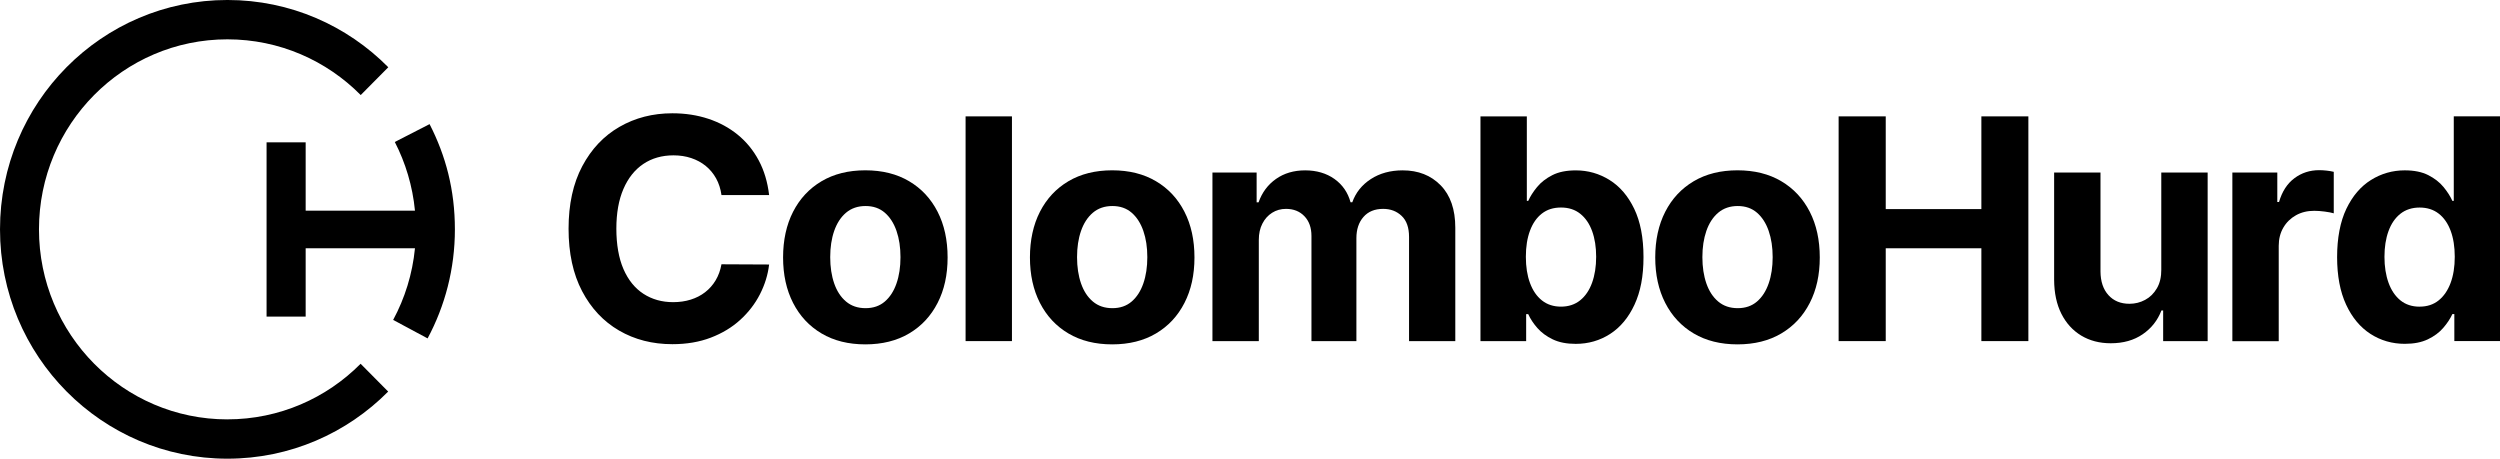<?xml version="1.0" encoding="UTF-8"?> <svg xmlns="http://www.w3.org/2000/svg" xmlns:xlink="http://www.w3.org/1999/xlink" fill="none" height="40" viewBox="0 0 218 40" width="218"><clipPath id="a"><path d="m0 0h218v40h-218z"></path></clipPath><g clip-path="url(#a)" fill="currentColor"><path d="m67.068 17.009h-4.155c-.076-.541-.232-1.025-.466-1.448-.234-.423-.534-.787-.902-1.087-.366-.3-.79-.529-1.266-.689-.478-.16-.995-.239-1.551-.239-1.005 0-1.883.251-2.629.75-.746.502-1.324 1.227-1.736 2.181-.412.954-.617 2.11-.617 3.47s.207 2.57.622 3.521c.415.952.995 1.667 1.741 2.152.746.484 1.609.728 2.59.728.551 0 1.061-.074 1.531-.221.471-.147.89-.361 1.258-.647.366-.283.673-.629.917-1.038s.412-.873.507-1.397l4.155.02c-.107.9-.376 1.766-.802 2.597-.427.834-1 1.576-1.717 2.23-.717.654-1.573 1.17-2.563 1.549s-2.109.571-3.355.571c-1.734 0-3.282-.396-4.645-1.188-1.363-.792-2.438-1.935-3.226-3.435-.788-1.5-1.18-3.315-1.18-5.444 0-2.13.397-3.954 1.195-5.454.797-1.5 1.877-2.643 3.245-3.43 1.365-.787 2.904-1.183 4.611-1.183 1.127 0 2.17.16 3.136.48.966.32 1.819.782 2.568 1.392.746.61 1.356 1.355 1.826 2.235.471.88.773 1.889.907 3.025z"></path><path d="m75.458 30.029c-1.473 0-2.748-.317-3.818-.952-1.073-.634-1.899-1.522-2.482-2.661s-.873-2.461-.873-3.966.29-2.848.873-3.986 1.409-2.026 2.482-2.661 2.346-.952 3.818-.952c1.473 0 2.748.317 3.818.952 1.073.634 1.899 1.522 2.482 2.661s.873 2.466.873 3.986c0 1.52-.29 2.828-.873 3.966s-1.409 2.026-2.482 2.661c-1.073.634-2.346.952-3.818.952zm.019-3.157c.67 0 1.231-.192 1.68-.578.449-.386.79-.915 1.019-1.583.232-.669.346-1.431.346-2.287s-.115-1.618-.346-2.287c-.232-.669-.571-1.2-1.019-1.589s-1.01-.583-1.68-.583c-.671 0-1.244.194-1.702.583s-.802.92-1.034 1.589c-.232.669-.346 1.431-.346 2.287s.115 1.618.346 2.287c.232.669.576 1.198 1.034 1.583.458.386 1.026.578 1.702.578z"></path><path d="m88.242 10.148v19.596h-4.043v-19.596z"></path><path d="m96.984 30.029c-1.473 0-2.748-.317-3.818-.952-1.073-.634-1.899-1.522-2.482-2.661s-.873-2.461-.873-3.966.29-2.848.873-3.986 1.409-2.026 2.482-2.661c1.073-.634 2.346-.952 3.818-.952 1.473 0 2.748.317 3.818.952 1.073.634 1.9 1.522 2.482 2.661.583 1.139.873 2.466.873 3.986 0 1.52-.29 2.828-.873 3.966-.582 1.139-1.409 2.026-2.482 2.661-1.073.634-2.345.952-3.818.952zm.017-3.157c.671 0 1.231-.192 1.68-.578.449-.386.79-.915 1.019-1.583.232-.669.346-1.431.346-2.287s-.114-1.618-.346-2.287c-.232-.669-.571-1.2-1.019-1.589-.449-.389-1.009-.583-1.68-.583-.67 0-1.244.194-1.702.583s-.802.92-1.034 1.589c-.232.669-.346 1.431-.346 2.287s.115 1.618.346 2.287c.232.669.575 1.198 1.034 1.583.458.386 1.027.578 1.702.578z"></path><path d="m105.725 29.744v-14.697h3.853v2.594h.17c.305-.861.81-1.539 1.52-2.038.707-.497 1.555-.748 2.543-.748.987 0 1.85.251 2.553.75.702.502 1.17 1.178 1.404 2.034h.151c.298-.841.837-1.517 1.617-2.024.78-.506 1.707-.76 2.775-.76 1.36 0 2.465.435 3.316 1.306.851.871 1.275 2.102 1.275 3.698v9.885h-4.033v-9.081c0-.816-.214-1.429-.646-1.837-.429-.408-.968-.612-1.612-.612-.734 0-1.307.234-1.716.703-.412.47-.617 1.087-.617 1.852v8.975h-3.919v-9.167c0-.72-.204-1.296-.612-1.721-.407-.428-.943-.642-1.609-.642-.449 0-.853.113-1.209.339-.359.226-.642.543-.849.947-.21.406-.312.878-.312 1.421v8.823z"></path><path d="m129.097 29.744v-19.596h4.043v7.367h.124c.178-.396.434-.799.773-1.21s.781-.755 1.329-1.033c.546-.278 1.229-.415 2.046-.415 1.063 0 2.043.28 2.941.839.897.558 1.616 1.397 2.153 2.515.536 1.119.807 2.52.807 4.205s-.261 3.022-.783 4.148-1.231 1.977-2.126 2.555c-.895.578-1.897.866-3.004.866-.785 0-1.451-.13-1.997-.391-.546-.261-.995-.593-1.344-.991-.348-.398-.614-.802-.797-1.21h-.181v2.353h-3.984zm3.958-7.35c0 .873.119 1.635.361 2.287.241.652.587 1.156 1.043 1.517.456.361 1.01.541 1.661.541s1.214-.184 1.67-.551.802-.878 1.039-1.532c.236-.654.356-1.409.356-2.262s-.117-1.593-.351-2.24c-.235-.644-.578-1.148-1.034-1.512s-1.015-.546-1.68-.546c-.666 0-1.212.175-1.666.526-.451.352-.8.848-1.038 1.493-.242.644-.361 1.404-.361 2.277z"></path><path d="m151.511 30.029c-1.473 0-2.748-.317-3.819-.952-1.073-.634-1.899-1.522-2.482-2.661s-.873-2.461-.873-3.966.29-2.848.873-3.986 1.409-2.026 2.482-2.661 2.346-.952 3.819-.952c1.472 0 2.748.317 3.818.952 1.073.634 1.9 1.522 2.482 2.661.583 1.139.873 2.466.873 3.986 0 1.52-.29 2.828-.873 3.966-.582 1.139-1.409 2.026-2.482 2.661s-2.346.952-3.818.952zm.019-3.157c.671 0 1.231-.192 1.68-.578.449-.386.79-.915 1.019-1.583.232-.669.347-1.431.347-2.287s-.115-1.618-.347-2.287c-.231-.669-.57-1.2-1.019-1.589s-1.009-.583-1.68-.583c-.67 0-1.243.194-1.702.583-.458.389-.802.92-1.034 1.589-.231.669-.346 1.431-.346 2.287s.115 1.618.346 2.287c.232.669.576 1.198 1.034 1.583.459.386 1.027.578 1.702.578z"></path><path d="m160.328 29.744v-19.596h4.108v8.085h8.34v-8.085h4.098v19.596h-4.098v-8.095h-8.34v8.095z"></path><path d="m188.464 23.486v-8.439h4.043v14.697h-3.88v-2.671h-.151c-.329.861-.875 1.554-1.636 2.075-.763.524-1.69.784-2.785.784-.973 0-1.831-.224-2.572-.669-.739-.448-1.317-1.082-1.731-1.903-.415-.824-.625-1.807-.632-2.956v-9.359h4.043v8.631c.007.868.236 1.554.692 2.058.456.504 1.066.755 1.832.755.487 0 .943-.113 1.365-.339.424-.226.768-.563 1.029-1.011.263-.448.39-.998.385-1.655z"></path><path d="m194.662 29.744v-14.697h3.919v2.565h.151c.266-.912.712-1.603 1.339-2.07.626-.47 1.348-.703 2.162-.703.203 0 .42.012.654.039.234.025.439.061.617.106v3.617c-.19-.057-.454-.108-.788-.152-.336-.044-.641-.066-.919-.066-.595 0-1.124.128-1.59.389-.466.261-.831.617-1.1 1.077-.268.46-.402.989-.402 1.589v8.314h-4.043z"></path><path d="m209.709 29.982c-1.107 0-2.109-.288-3.004-.866-.895-.578-1.604-1.429-2.126-2.555-.522-1.126-.783-2.508-.783-4.148 0-1.64.269-3.086.807-4.205.537-1.119 1.254-1.957 2.149-2.515s1.877-.839 2.945-.839c.817 0 1.497.138 2.046.416.546.278.99.622 1.329 1.033.339.411.595.814.773 1.21h.124v-7.367h4.033v19.596h-3.984v-2.353h-.171c-.19.408-.456.811-.802 1.21-.344.398-.79.728-1.339.991-.546.261-1.211.391-1.997.391zm1.281-3.243c.651 0 1.204-.179 1.655-.541.451-.361.8-.866 1.044-1.517.244-.652.366-1.414.366-2.287s-.12-1.633-.361-2.277c-.242-.644-.588-1.141-1.044-1.493s-1.009-.526-1.66-.526-1.224.182-1.68.546-.8.868-1.034 1.512c-.234.644-.351 1.392-.351 2.24 0 .848.119 1.608.356 2.262.236.654.582 1.163 1.033 1.532.452.366 1.01.551 1.676.551z"></path><path d="m37.458 10.824-3.031 1.556c.939 1.825 1.551 3.848 1.758 5.99h-9.531v-5.96h-3.409v15.199h3.409v-5.958h9.531c-.219 2.243-.883 4.355-1.902 6.246l3.004 1.611c1.517-2.828 2.38-6.066 2.38-9.506s-.797-6.428-2.207-9.177z"></path><path d="m19.831 36.57c-9.076 0-16.432-7.419-16.432-16.571 0-9.152 7.359-16.569 16.432-16.569 4.54 0 8.651 1.857 11.624 4.859l2.404-2.425c-3.587-3.625-8.546-5.865-14.028-5.865-10.953 0-19.831 8.953-19.831 19.999 0 11.046 8.878 19.999 19.831 19.999 5.474 0 10.429-2.235 14.018-5.852l-2.404-2.425c-2.972 2.995-7.079 4.847-11.614 4.847z"></path></g></svg> 